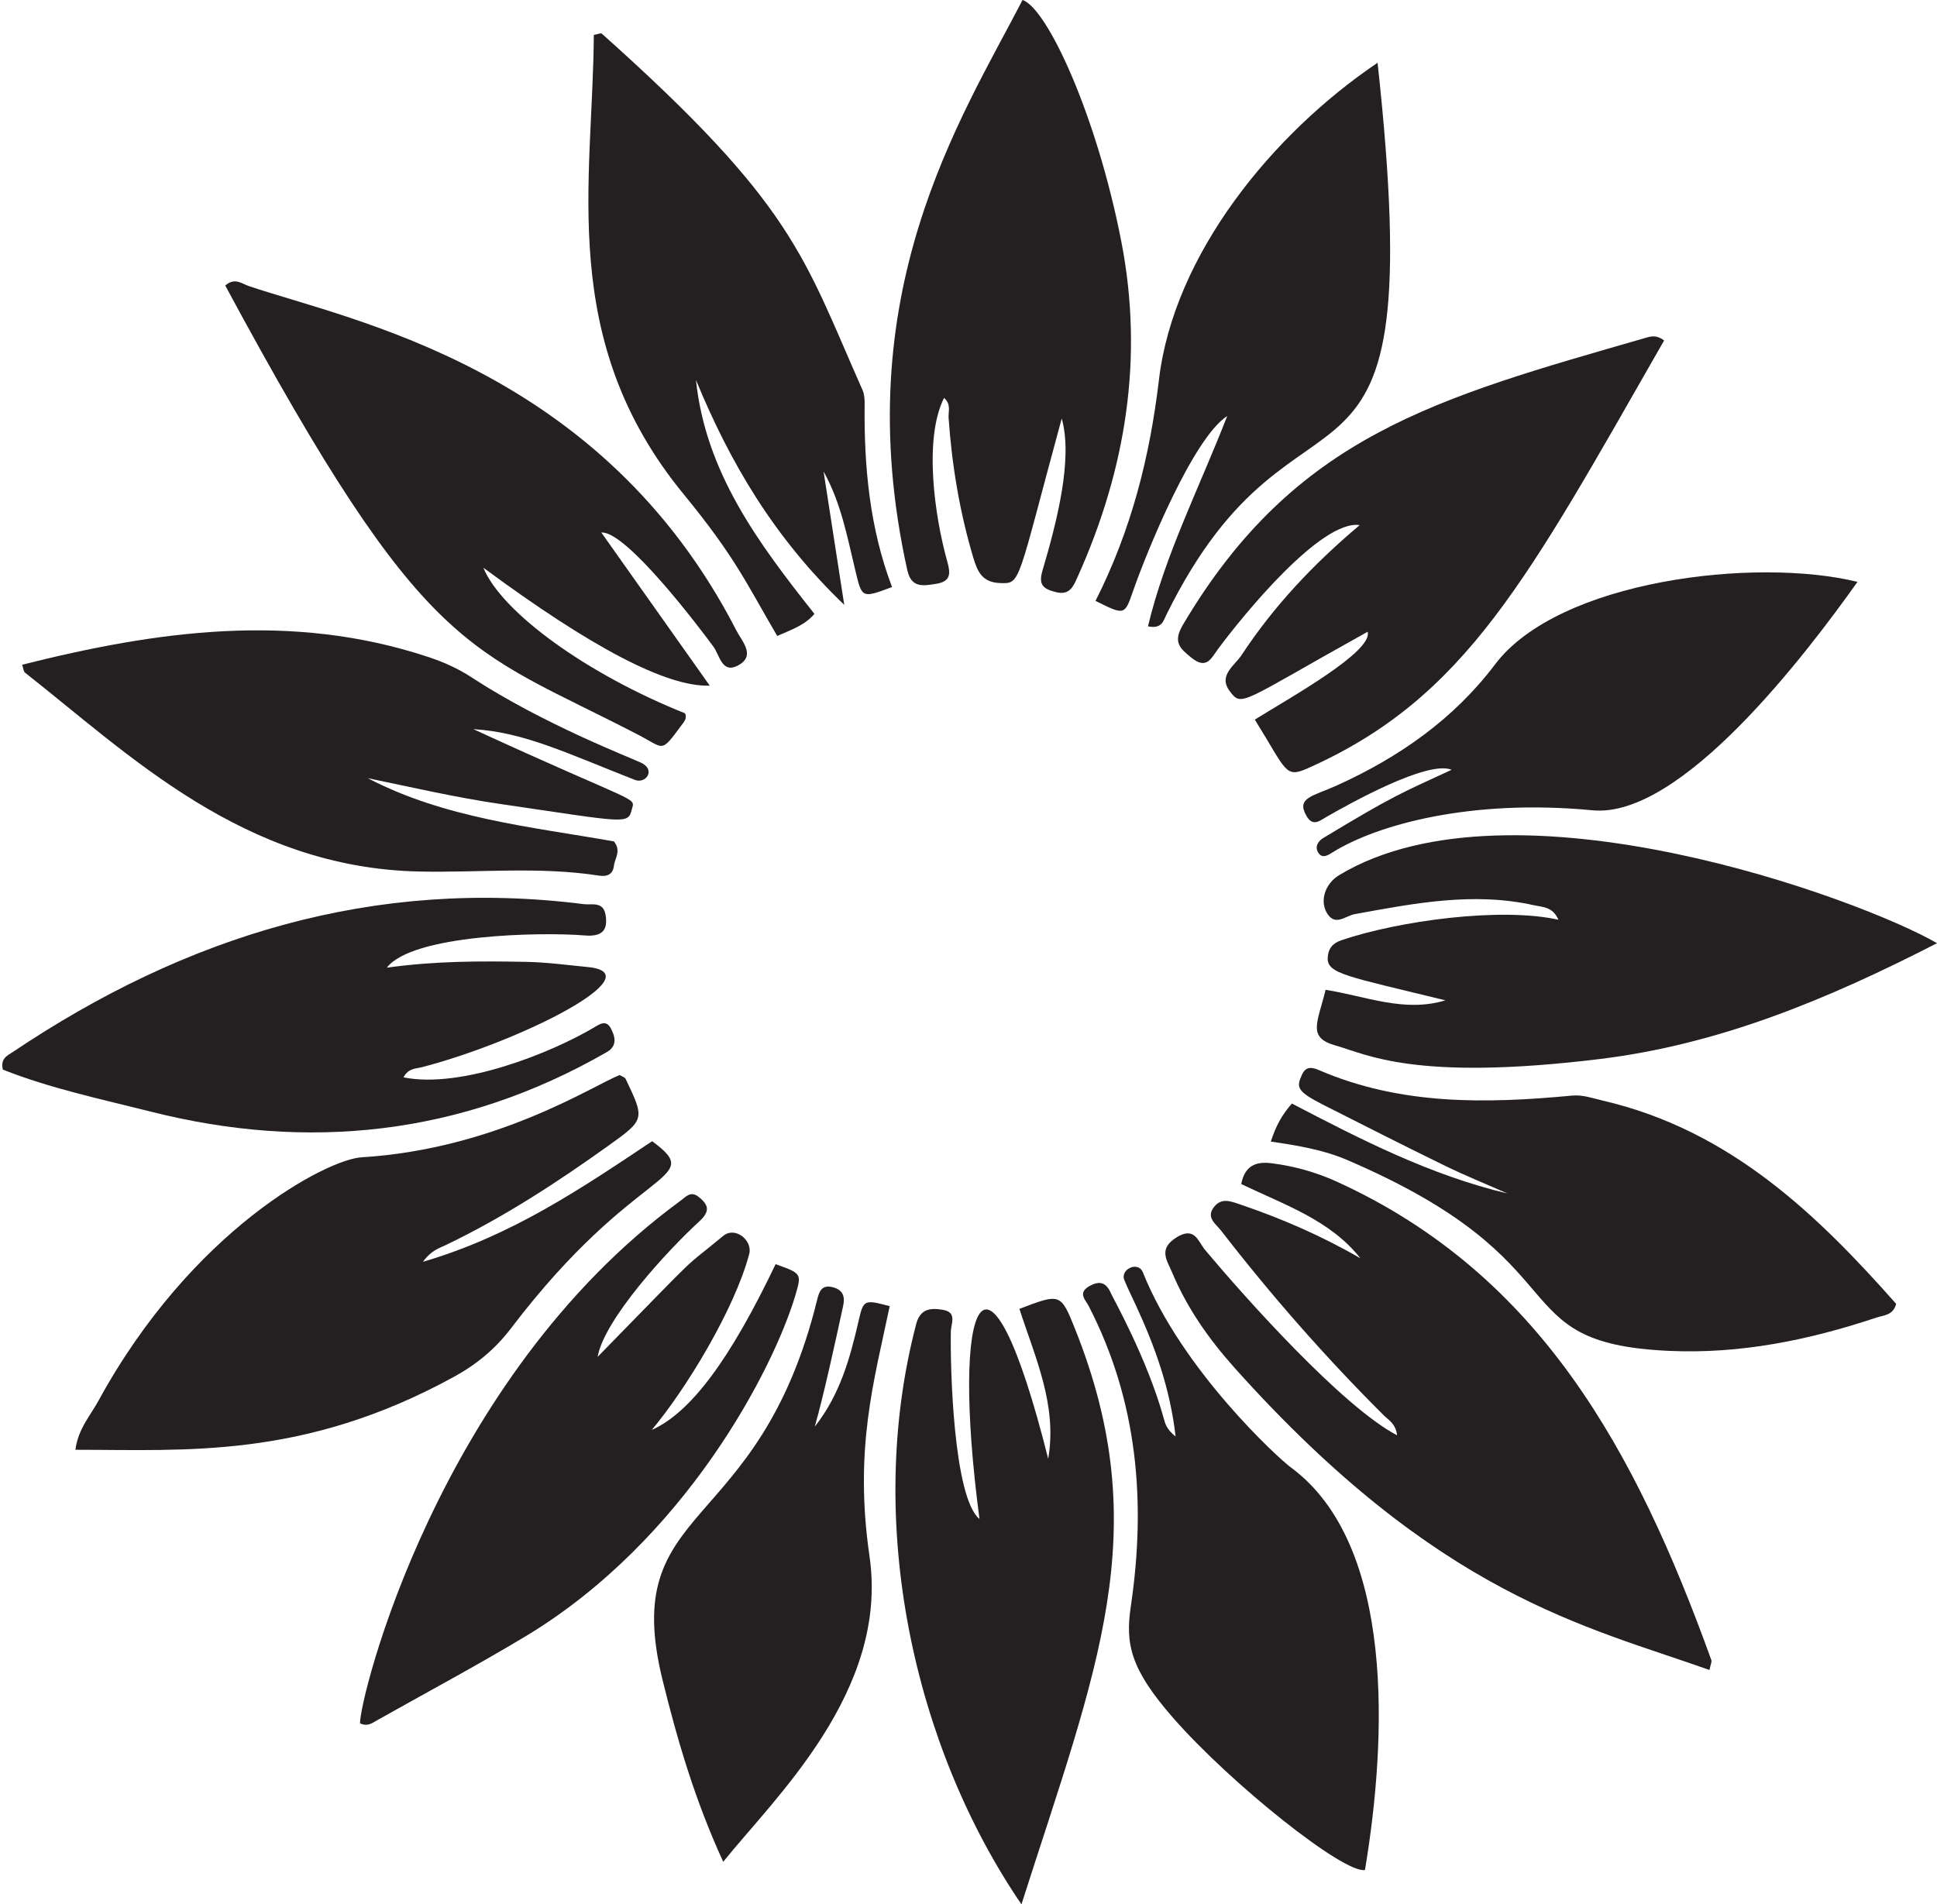 <?xml version="1.0" encoding="UTF-8"?><svg xmlns="http://www.w3.org/2000/svg" xmlns:xlink="http://www.w3.org/1999/xlink" height="3133.3" preserveAspectRatio="xMidYMid meet" version="1.0" viewBox="415.0 443.4 3186.2 3133.3" width="3186.2" zoomAndPan="magnify"><g fill="#242021" id="change1_1"><path d="M 663.559 2272.527 C 920.531 2337.371 1173.363 2312.367 1413.137 2174.449 C 1431.141 2164.074 1426.809 2148.387 1419.535 2134.938 C 1411.645 2120.336 1400.145 2129.203 1390.645 2134.793 C 1321.301 2175.602 1174.152 2235.133 1078.723 2216.004 C 1086.523 2200.75 1099.34 2201.781 1109.48 2199.152 C 1273.332 2156.34 1491.117 2045.152 1381.996 2034.504 C 1347.953 2031.191 1313.867 2026.562 1279.742 2025.945 C 1205.91 2024.613 1132.012 2024.297 1051.32 2035.512 C 1092.832 1980.938 1303.75 1976.555 1376.883 1982.508 C 1405.145 1984.809 1415.219 1974.305 1411.188 1949.078 C 1407.445 1925.867 1388.605 1932.684 1375.441 1931.023 C 1030.211 1887.309 720.855 1983.043 436.352 2174.082 C 427.824 2179.801 415.031 2184.812 419.773 2203.246 C 497.609 2234.164 581.008 2251.711 663.559 2272.527" fill="inherit"/><path d="M 1723.461 2574.102 C 1733.895 2538.805 1733.48 2538.68 1690.824 2523.309 C 1615.98 2680.008 1551.465 2767.297 1487.078 2796.082 C 1543.242 2729.363 1623.449 2597.289 1647.402 2506.629 C 1653.328 2484.27 1624.246 2460.547 1604.621 2476.82 C 1529.859 2538.805 1581.887 2487.684 1398.051 2675.867 C 1408.773 2614.27 1512.766 2501.098 1565.336 2452.91 C 1583.293 2436.465 1580.93 2425.805 1563.996 2412.496 C 1550.953 2402.23 1543.07 2412.656 1534.422 2418.984 C 1134.328 2711.684 1005.789 3240.711 1007.246 3278.77 C 1019.637 3284.703 1027.336 3278.27 1035.316 3273.781 C 1116.555 3228.051 1198.824 3184.051 1278.734 3136.082 C 1542.871 2977.512 1687.879 2694.387 1723.461 2574.102" fill="inherit"/><path d="M 456.078 1550.098 C 627.328 1684.602 815.324 1870.945 1104.102 1877.316 C 1202.828 1879.492 1301.832 1868.738 1400.281 1884.066 C 1413.609 1886.129 1423.25 1882.094 1424.82 1867.938 C 1426.18 1855.59 1437.461 1843.547 1424.879 1827.793 C 1288.82 1803.688 1147.371 1790.207 1019.93 1723.734 C 1092.199 1738.684 1163.969 1755.363 1236.91 1766.051 C 1446.039 1796.672 1447.738 1800.328 1454.309 1775.133 C 1459.969 1753.406 1468.629 1769.648 1193.73 1643.121 C 1276.301 1647.82 1348.379 1683.074 1459.328 1726.559 C 1477.23 1733.559 1494.168 1710.176 1469.801 1698.445 C 1451.879 1689.836 1308.379 1634.891 1190.141 1557.523 C 1167.48 1542.688 1143.629 1532.332 1118.301 1523.973 C 894.418 1450.059 673.098 1481.309 451.434 1537.074 C 453.57 1543.367 453.668 1548.207 456.078 1550.098" fill="inherit"/><path d="M 785.516 913.191 C 1116.578 1528.227 1182.289 1505.867 1464.621 1652.227 C 1508.66 1675.066 1501.359 1683.301 1536.02 1636.645 C 1540.23 1630.996 1545.602 1625.234 1541.84 1617.02 C 1381.238 1552.926 1240.449 1451.266 1210.07 1377.465 C 1387.301 1508.395 1511.23 1573.887 1582.488 1571.516 C 1522.859 1487.297 1464.75 1405.207 1404.129 1319.555 C 1444.98 1316.453 1566.242 1476.98 1588.742 1507.648 C 1598.359 1520.762 1602.492 1551.43 1627.41 1539.082 C 1659.68 1523.098 1635.641 1498.977 1626.43 1481.039 C 1403.871 1047.703 993.734 971.469 824.336 914.074 C 812.781 910.168 801.059 899.445 785.516 913.191" fill="inherit"/><path d="M 3230.035 3174.809 C 3105.531 2829.777 2947.785 2540.648 2615.5 2388.285 C 2580.531 2372.246 2544.199 2361.977 2506.141 2357.254 C 2480.586 2354.086 2462.531 2361.457 2456.742 2391.488 C 2527.566 2425.707 2602.832 2450.445 2652.766 2513.707 C 2588.738 2476.605 2522.652 2448.035 2454.164 2424.816 C 2440.07 2420.047 2424.512 2413.547 2412.219 2428.887 C 2398.086 2446.516 2414.68 2456.688 2423.242 2467.746 C 2506.098 2574.855 2595.223 2676.445 2691.16 2772.066 C 2698.832 2779.707 2710.887 2785.648 2713.086 2804.926 C 2622.438 2757.348 2462.293 2577.477 2397.551 2500.316 C 2385.816 2486.348 2380.484 2460.137 2349.84 2479.555 C 2319.809 2498.578 2334.613 2516.945 2343.137 2537.258 C 2367.758 2595.887 2403.754 2647.008 2445.977 2694.188 C 2782.086 3069.656 3025.07 3119.148 3226.926 3191.059 C 3228.828 3181.719 3231.066 3177.68 3230.035 3174.809" fill="inherit"/><path d="M 2183.332 2629.816 C 2159.812 2570.961 2159.188 2571.199 2091.871 2596.879 C 2117.523 2676.797 2154.484 2754.906 2139.191 2843.605 C 2037.773 2439.328 1977.746 2577.41 2026.176 2942.656 C 1982.988 2906.984 1977.902 2690.434 1979.055 2634.375 C 1979.324 2620.555 1989.969 2602.406 1965.555 2598.398 C 1945.504 2595.102 1928.691 2596.539 1922.012 2621.996 C 1836.551 2948.375 1918.062 3317.078 2095.211 3576.648 C 2219.312 3188.207 2316.328 2962.535 2183.332 2629.816" fill="inherit"/><path d="M 3121.902 999.262 C 2777.797 1098.57 2545.492 1159.395 2360.914 1471.184 C 2343.898 1499.922 2355.559 1510.094 2375.246 1525.855 C 2399.863 1545.582 2407.406 1526.34 2418.684 1511.102 C 2458.578 1457.18 2587.922 1297.941 2651.605 1307.379 C 2574.441 1372.262 2509.637 1441.594 2457.129 1521.445 C 2445.969 1538.387 2418.527 1554.73 2437.578 1580.219 C 2458.152 1607.758 2453.938 1600.043 2664.641 1482.844 C 2673.867 1515.199 2538.121 1590.68 2479.039 1627.367 C 2531.469 1711.34 2528.277 1724.316 2566.066 1707.492 C 2827.344 1591.203 2927.52 1396.012 3152.32 1003.613 C 3140.254 994.137 3131.012 996.633 3121.902 999.262" fill="inherit"/><path d="M 1160.852 2709.188 C 1198.184 2688.781 1229.371 2663.348 1255.469 2629.012 C 1462.492 2356.672 1578.449 2388.293 1487.77 2321.023 C 1371.879 2398.23 1257.297 2476.52 1110.707 2519.453 C 1124.57 2500.332 1137.805 2496.961 1149.625 2491.273 C 1244.242 2445.723 1331.82 2388.559 1416.93 2327.59 C 1476.078 2285.246 1475.523 2284.359 1444.148 2218.59 C 1442.828 2215.84 1438.238 2214.652 1434.254 2212.168 C 1391.809 2228.66 1231.922 2333.945 1009.598 2347.531 C 953.176 2350.98 730.906 2465.953 576.766 2748.43 C 563.605 2772.539 543.723 2793.988 538.98 2828.738 C 720.738 2828.738 914.086 2844.098 1160.852 2709.188" fill="inherit"/><path d="M 1827.371 2616.453 C 1813.344 2677.59 1796.945 2737.668 1755.227 2790.738 C 1769.875 2738.984 1786.734 2661.77 1801.867 2592.254 C 1804.922 2578.168 1802.848 2566.16 1785.516 2561.461 C 1766.371 2556.285 1762.43 2568.57 1759.09 2582.18 C 1662.352 2975.074 1431.918 2912.242 1504.961 3207.992 C 1529.461 3307.152 1557.973 3404.953 1604.637 3506.621 C 1688.488 3402.051 1877.422 3225.895 1845.316 3004.363 C 1819.637 2827.285 1852.758 2715.656 1878.492 2592.391 C 1836.625 2581.535 1835.449 2581.27 1827.371 2616.453" fill="inherit"/><path d="M 2344.293 3269.379 C 2439.438 3378.32 2625.766 3526.602 2660.262 3520.148 C 2695.875 3306.922 2711.262 2984.23 2537.422 2857.031 C 2518.879 2843.449 2359.527 2698.25 2294.926 2536.809 C 2287.156 2517.449 2257.199 2531.922 2264.402 2549.41 C 2270.172 2563.461 2276.977 2577.102 2283.363 2590.91 C 2314.469 2658.152 2339.668 2727.141 2348.766 2806.879 C 2333.516 2794.672 2331.566 2785.469 2329.008 2776.211 C 2302.059 2678.691 2245.238 2578.039 2242.578 2571.699 C 2235.242 2554.34 2224.832 2549.41 2207.016 2559.398 C 2187.141 2570.551 2200.66 2582.23 2205.801 2592.191 C 2286.707 2748.969 2300.395 2915.73 2275.047 3086.66 C 2265.914 3148.211 2274.398 3189.352 2344.293 3269.379" fill="inherit"/><path d="M 1404.969 498.805 C 1403.348 497.359 1398.289 499.734 1391.789 500.836 C 1390.43 741.629 1330.758 1001.699 1539.168 1256.043 C 1624.219 1359.844 1641.359 1400.602 1693.43 1489.727 C 1716.707 1479.59 1739.32 1471.789 1754.668 1453.422 C 1661.969 1336.395 1575.559 1220.387 1559.801 1068.59 C 1615.488 1203.832 1687.781 1327.535 1803.699 1438.551 C 1790.977 1356.449 1780.359 1287.836 1769.73 1219.219 C 1798.598 1271.062 1808.75 1327.125 1822.02 1382.277 C 1832.98 1427.789 1832.359 1427.941 1882.34 1409.27 C 1845.43 1312.277 1836.078 1210.641 1837.246 1107.531 C 1837.328 1100.055 1836.758 1091.863 1833.809 1085.207 C 1736.078 864.707 1722.109 782.066 1404.969 498.805" fill="inherit"/><path d="M 2321.371 1068.211 C 2306.453 1194.105 2276.367 1314.605 2217.043 1432.059 C 2264.836 1455.816 2264.902 1455.84 2278.496 1416.652 C 2301.062 1351.531 2377.602 1164.059 2433.688 1127.875 C 2386.574 1248.719 2331.406 1356.305 2303.32 1473.91 C 2326.078 1478.555 2328.508 1465.172 2333.262 1455.539 C 2555.316 1004.117 2770.09 1363.699 2680.996 546.684 C 2508.863 662.812 2345.895 861.219 2321.371 1068.211" fill="inherit"/><path d="M 2097.02 443.355 C 1995.309 639.785 1806.867 927.035 1907.34 1381.051 C 1914.047 1411.355 1933.137 1407.359 1955.039 1403.938 C 1980.539 1399.945 1978.109 1384.98 1973.008 1366.68 C 1952.648 1293.742 1933.93 1165.684 1967.91 1098.102 C 1980.047 1108.766 1974.617 1120.547 1975.34 1130.863 C 1980.84 1208.891 1993.48 1285.535 2015.918 1360.621 C 2022.906 1383.992 2030.438 1401.766 2060.617 1402.754 C 2094.688 1403.852 2087.348 1404.309 2161.449 1131.938 C 2180.289 1198.621 2153.148 1303.199 2129.719 1382.41 C 2122.559 1406.613 2132.148 1412.496 2151.508 1417.543 C 2174.961 1423.621 2180.746 1407.777 2187.988 1391.648 C 2267.176 1215.055 2296.645 1031.703 2259.406 840.43 C 2219.098 633.355 2137.777 457.246 2097.02 443.355" fill="inherit"/><path d="M 2874.238 1536.535 C 2806.512 1626.34 2716.324 1689.383 2614.234 1735.605 C 2573.953 1753.828 2546.805 1755.68 2564.051 1785.852 C 2574.484 1804.098 2585.684 1793.918 2597.074 1787.383 C 2633.418 1766.496 2763.738 1693.406 2802.723 1709.949 C 2718.836 1748.699 2706.145 1753.02 2591.898 1822.043 C 2583.105 1827.344 2577.398 1836.289 2583.191 1845.848 C 2590.047 1857.109 2599.371 1850.488 2607.398 1845.508 C 2680.406 1800.242 2834.488 1757.363 3034.535 1776.59 C 3180.695 1790.617 3386.602 1518.609 3470.402 1400.762 C 3302.82 1359.609 2978.922 1397.781 2874.238 1536.535" fill="inherit"/><path d="M 3501.801 2611.172 C 3513.727 2607.199 3529.012 2607.699 3534.02 2588.652 C 3406.016 2444.051 3262.008 2302.91 3051.16 2254.18 C 3034.684 2250.371 3018.66 2244.312 3000.773 2246 C 2859.562 2259.34 2719.266 2262.051 2585.168 2204.32 C 2573.59 2199.352 2563.25 2197.16 2556.809 2211.23 C 2547.117 2232.371 2547.141 2238.699 2593.668 2262.199 C 2659.879 2295.641 2725.988 2329.309 2792.656 2361.801 C 2826.09 2378.078 2860.625 2392.051 2894.664 2407.062 C 2768.027 2376.961 2653.637 2318.379 2540.051 2259.062 C 2523.918 2277.508 2513.859 2295.402 2505.383 2321.648 C 2550.934 2328.348 2592.02 2335.258 2630.805 2351.879 C 3027.18 2521.809 2879.293 2653.031 3159.91 2666 C 3277.77 2671.449 3390.859 2648.168 3501.801 2611.172" fill="inherit"/><path d="M 2618.113 1883.066 C 2594.496 1897.285 2585.547 1925.445 2597.832 1945.887 C 2611.152 1968.035 2628.188 1950.227 2643.234 1947.477 C 2740.688 1929.707 2837.988 1910.605 2937.41 1932.637 C 2952.148 1935.906 2969.16 1934.965 2978.418 1956.625 C 2883.016 1935.457 2715.324 1958.504 2621.582 1990.336 C 2606.957 1995.309 2599.73 2004.137 2598.98 2019.227 C 2597.656 2045.926 2631.812 2049.785 2792.566 2089.266 C 2724.824 2109.867 2661.109 2082.215 2595.512 2071.965 C 2581.77 2127.426 2565.109 2150.609 2612.746 2163.848 C 2662.785 2177.777 2741.684 2223.117 3046.949 2185.758 C 3242.656 2161.809 3420.707 2087.957 3601.258 1995.238 C 3475.59 1922.246 2902.504 1711.949 2618.113 1883.066" fill="inherit"/></g></svg>